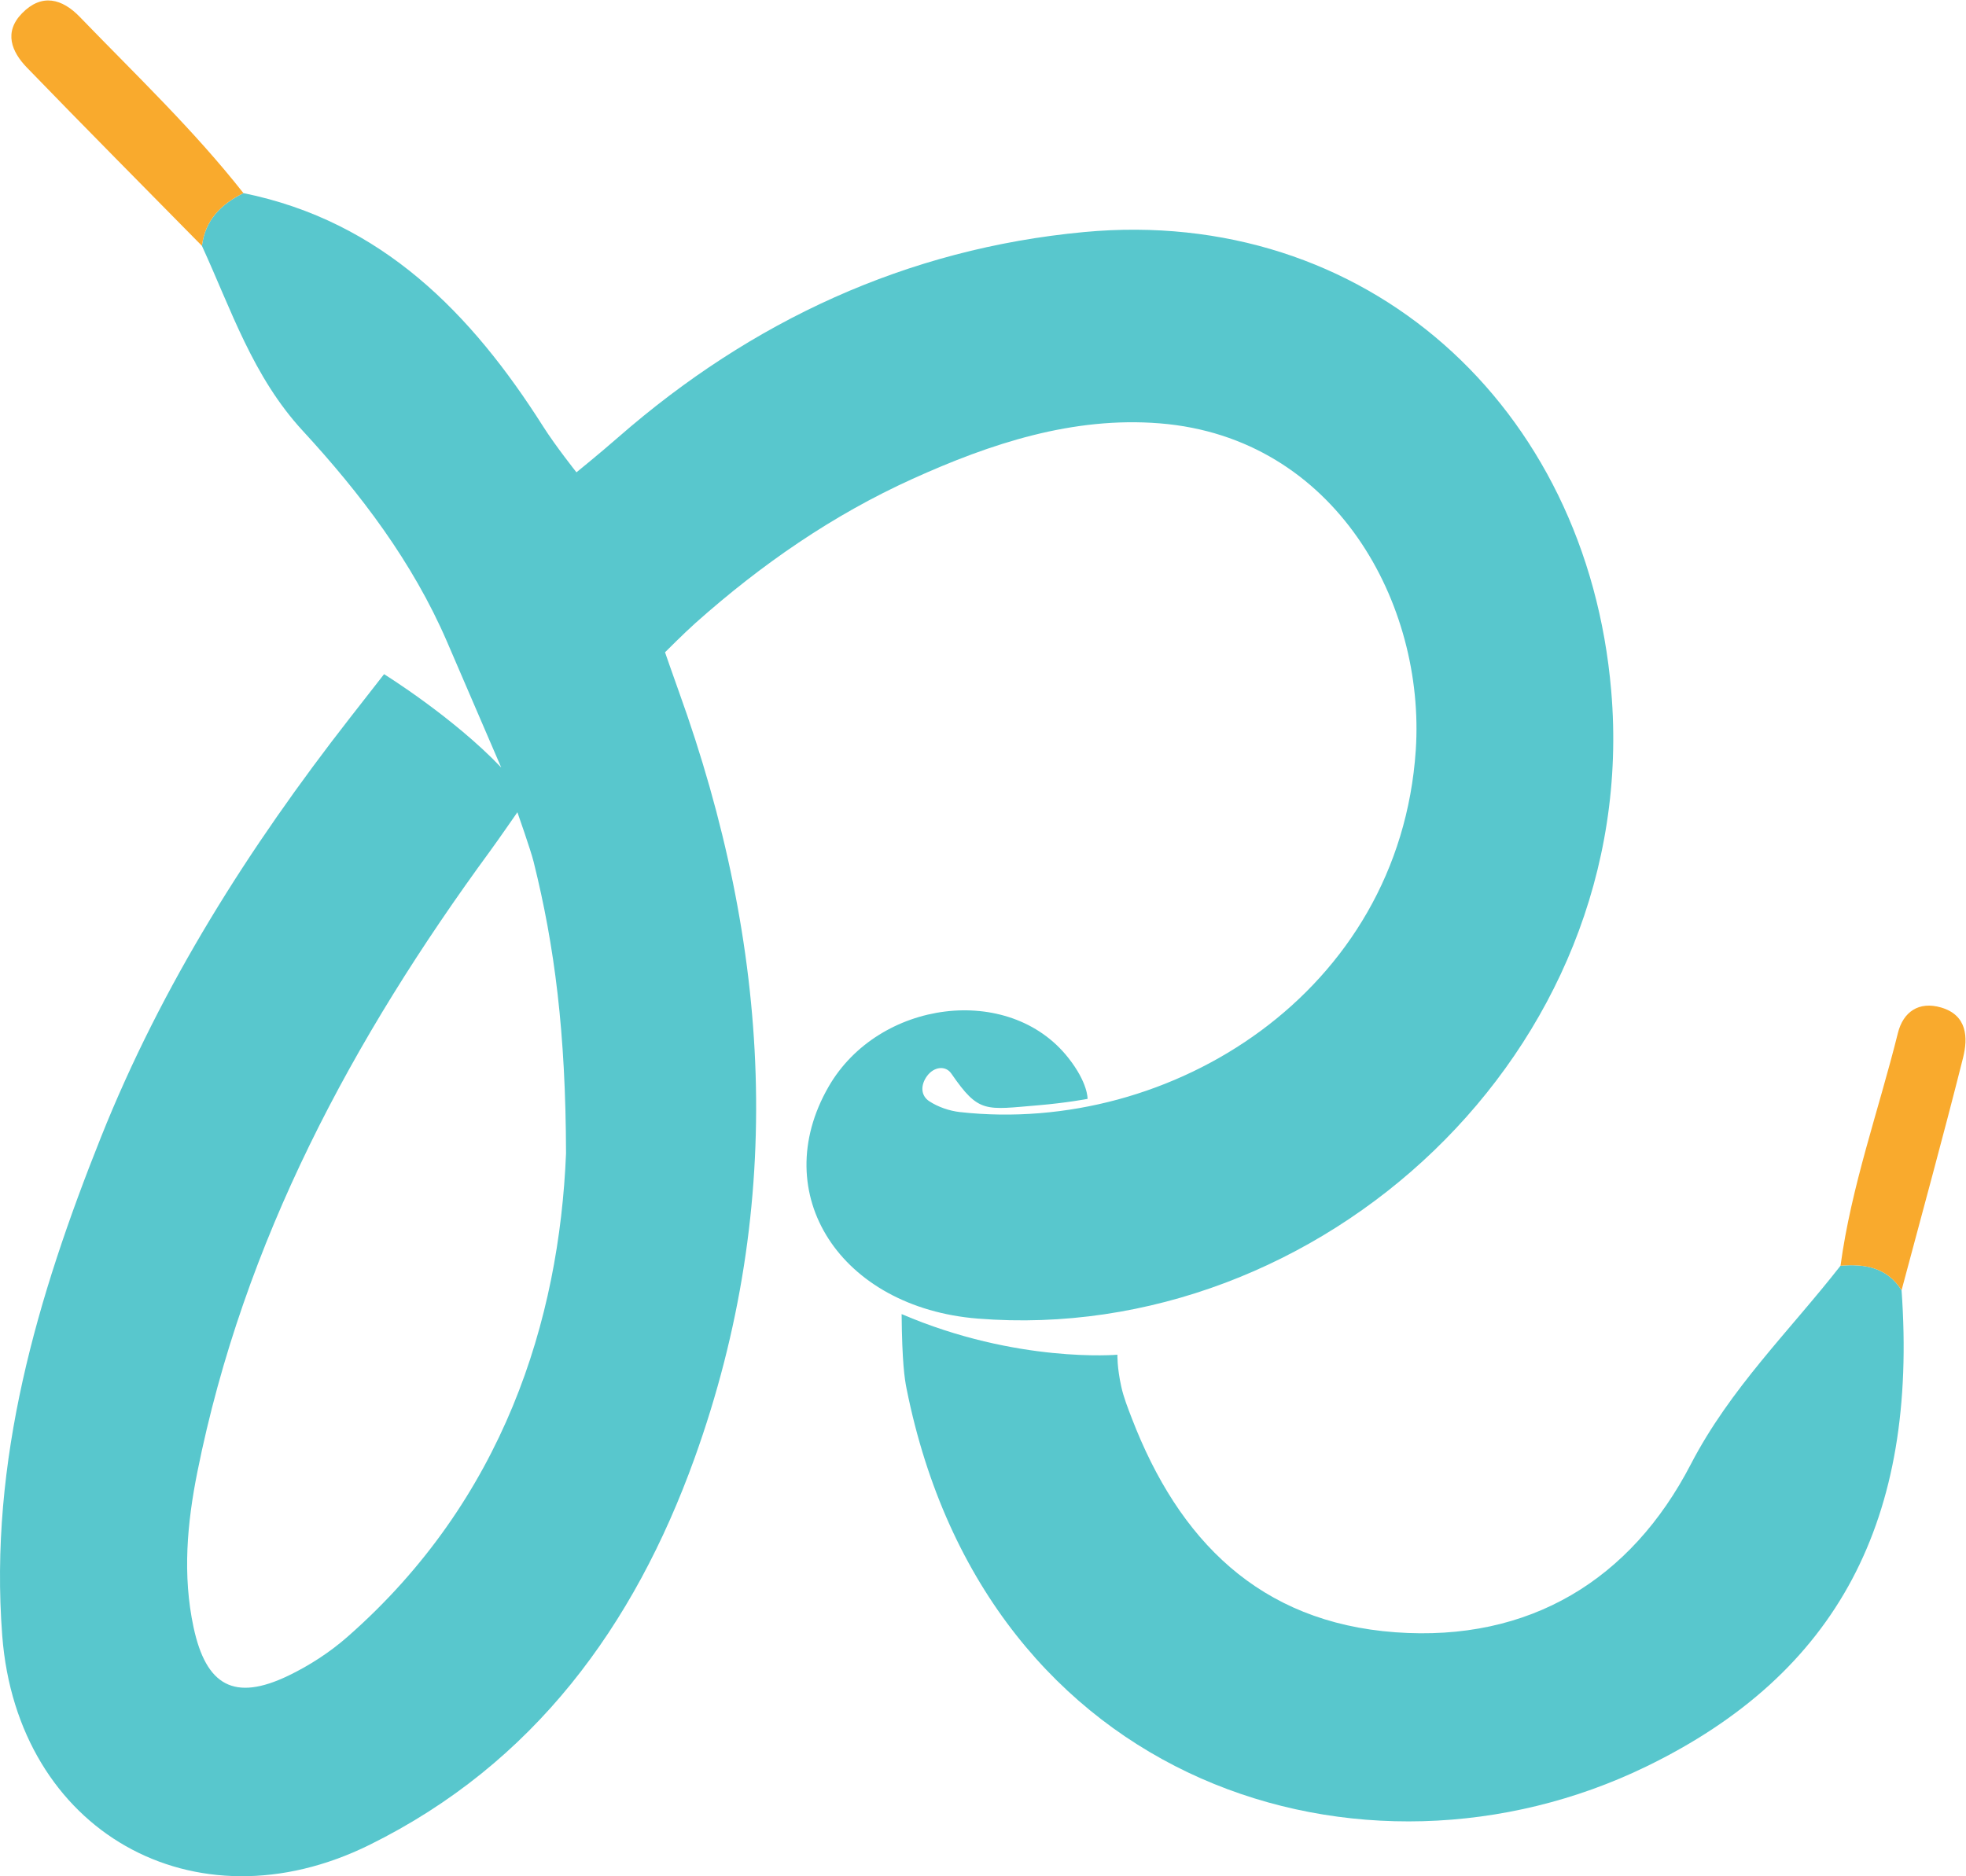 <?xml version="1.0" encoding="UTF-8" standalone="no"?>
<svg
   xmlns:dc="http://purl.org/dc/elements/1.1/"
   xmlns:cc="http://creativecommons.org/ns#"
   xmlns:rdf="http://www.w3.org/1999/02/22-rdf-syntax-ns#"
   xmlns:svg="http://www.w3.org/2000/svg"
   xmlns="http://www.w3.org/2000/svg"
   viewBox="0 0 882.573 842.427"
   height="842.427"
   width="882.573"
   xml:space="preserve"
   id="svg2"
   version="1.1"><defs
     id="defs6" /><g
     transform="matrix(1.333,0,0,-1.333,0,842.427)"
     id="g10"><g
       transform="scale(0.1)"
       id="g12"><path
         id="path14"
         style="fill:#58c7cd;fill-opacity:1;fill-rule:evenodd;stroke:none"
         d="m 1170.35,806.539 c -59.31,-52.098 -128.3,-96.898 -199.405,-131.098 -182.101,-87.601 -276.902,-33.5 -319.004,162.598 -37.898,176.501 -21.496,352.901 12.704,523.501 155.902,778 522.295,1459.3 986.805,2092.9 23.3,31.7 91,129.4 91,129.4 0,0 44.69,-126.8 54.6,-166.6 71.09,-285.5 108.1,-575.4 109.2,-982.4 -22.8,-561.9 -210.41,-1167.1 -735.9,-1628.301 z m 4255.8,3186.201 c -82,961.3 -827.81,1634.3 -1775.61,1545.4 -597.1,-56 -1119.99,-299.6 -1568.6,-691.3 -62.39,-54.6 -140.6,-118 -140.6,-118 0,0 -70.5,88.7 -112.1,154.3 -241.1,380.2 -542.9,691.4 -1009.494,786.2 -74.801,-37 -128.902,-90.3 -139.703,-177.7 98.801,-215.1 171.105,-440.2 339.507,-622.9 194.6,-211.2 369.8,-441.8 485.6,-709.8 26.99,-62.5 182.79,-424.4 182.79,-424.4 -161.29,169.7 -394.49,314.4 -394.49,314.4 0,0 -60.31,-77.2 -115.51,-148 -339.292,-435 -633.194,-898.5 -837.995,-1411.9 C 125.348,1951.34 -37.555,1399.74 7.543,810.242 58.047,151.641 653.945,-186.16 1244.55,105.641 c 554.1,273.8 891.29,738.5 1093.99,1300.899 311.3,863.4 255.81,1728.59 -51.8,2582.3 -18.89,52.5 -47.1,133.8 -47.1,133.8 0,0 64.4,64.7 103.3,99.3 220.81,196.5 461.3,363 729.81,484.6 263.69,119.5 540.69,210.8 833.4,187.2 593.09,-47.8 894.6,-610.4 861.79,-1100.9 -54.5,-814.7 -824,-1298.3 -1535.4,-1218.9 -35.49,4 -73.09,17 -102.9,36.4 -30.09,19.7 -29.2,55.6 -7.69,84.9 23.19,31.6 62.29,36.7 81.89,8.3 93.21,-135.1 113.4,-121.7 294.2,-106.6 93.11,7.8 164.6,21.4 164.6,21.4 0,0 2.21,53.5 -65.4,138.9 -199.49,252.1 -638.4,194.4 -806.6,-97.5 -208.9,-362.5 40.61,-744.6 502.61,-781.5 1149.29,-91.8 2236.79,896.9 2132.9,2114.5" /><path
         id="path16"
         style="fill:#58c7cd;fill-opacity:1;fill-rule:evenodd;stroke:none"
         d="M 6403.95,1973.74 C 6459.19,1203.09 6191.28,683.672 5543.71,369.262 4596.79,-90.461 3321.27,299.082 3052.88,1643.27 c -6.26,31.35 -15,87.89 -16.47,250.19 388.92,-166.78 726.77,-136.85 726.77,-136.85 0,0 -1.6,-41.9 13.07,-108.03 8.05,-36.21 21.99,-71.31 35.35,-106.08 157.77,-410.28 429.69,-687.32 887.56,-720.82 452.45,-33.121 793.43,177.23 994.85,565.5 133.23,256.84 332.66,449.26 504.36,669.17 82.33,6.95 156.83,-5.8 205.58,-82.61" /><path
         id="path18"
         style="fill:#f9aa2d;fill-opacity:1;fill-rule:evenodd;stroke:none"
         d="M 819.746,5669.33 C 744.906,5632.34 690.82,5579 680.066,5491.66 483.355,5691.65 285.621,5890.6 90.59,6092.2 c -51.703,53.44 -78.558,119.31 -16.172,183.06 66.309,67.77 134.934,49.09 194.297,-12.41 187.5,-194.26 383.64,-380.56 551.031,-593.52" /><path
         id="path20"
         style="fill:#f9aa2d;fill-opacity:1;fill-rule:evenodd;stroke:none"
         d="m 6403.95,1973.74 c -48.75,76.81 -123.25,89.56 -205.58,82.61 36.21,268.18 128.28,522.75 193.27,783.94 17.75,71.44 70.8,107.8 145.51,85.87 87.78,-25.74 91.09,-100.86 73.85,-169.55 -65.82,-261.76 -137.56,-522.04 -207.05,-782.87" /></g></g></svg>